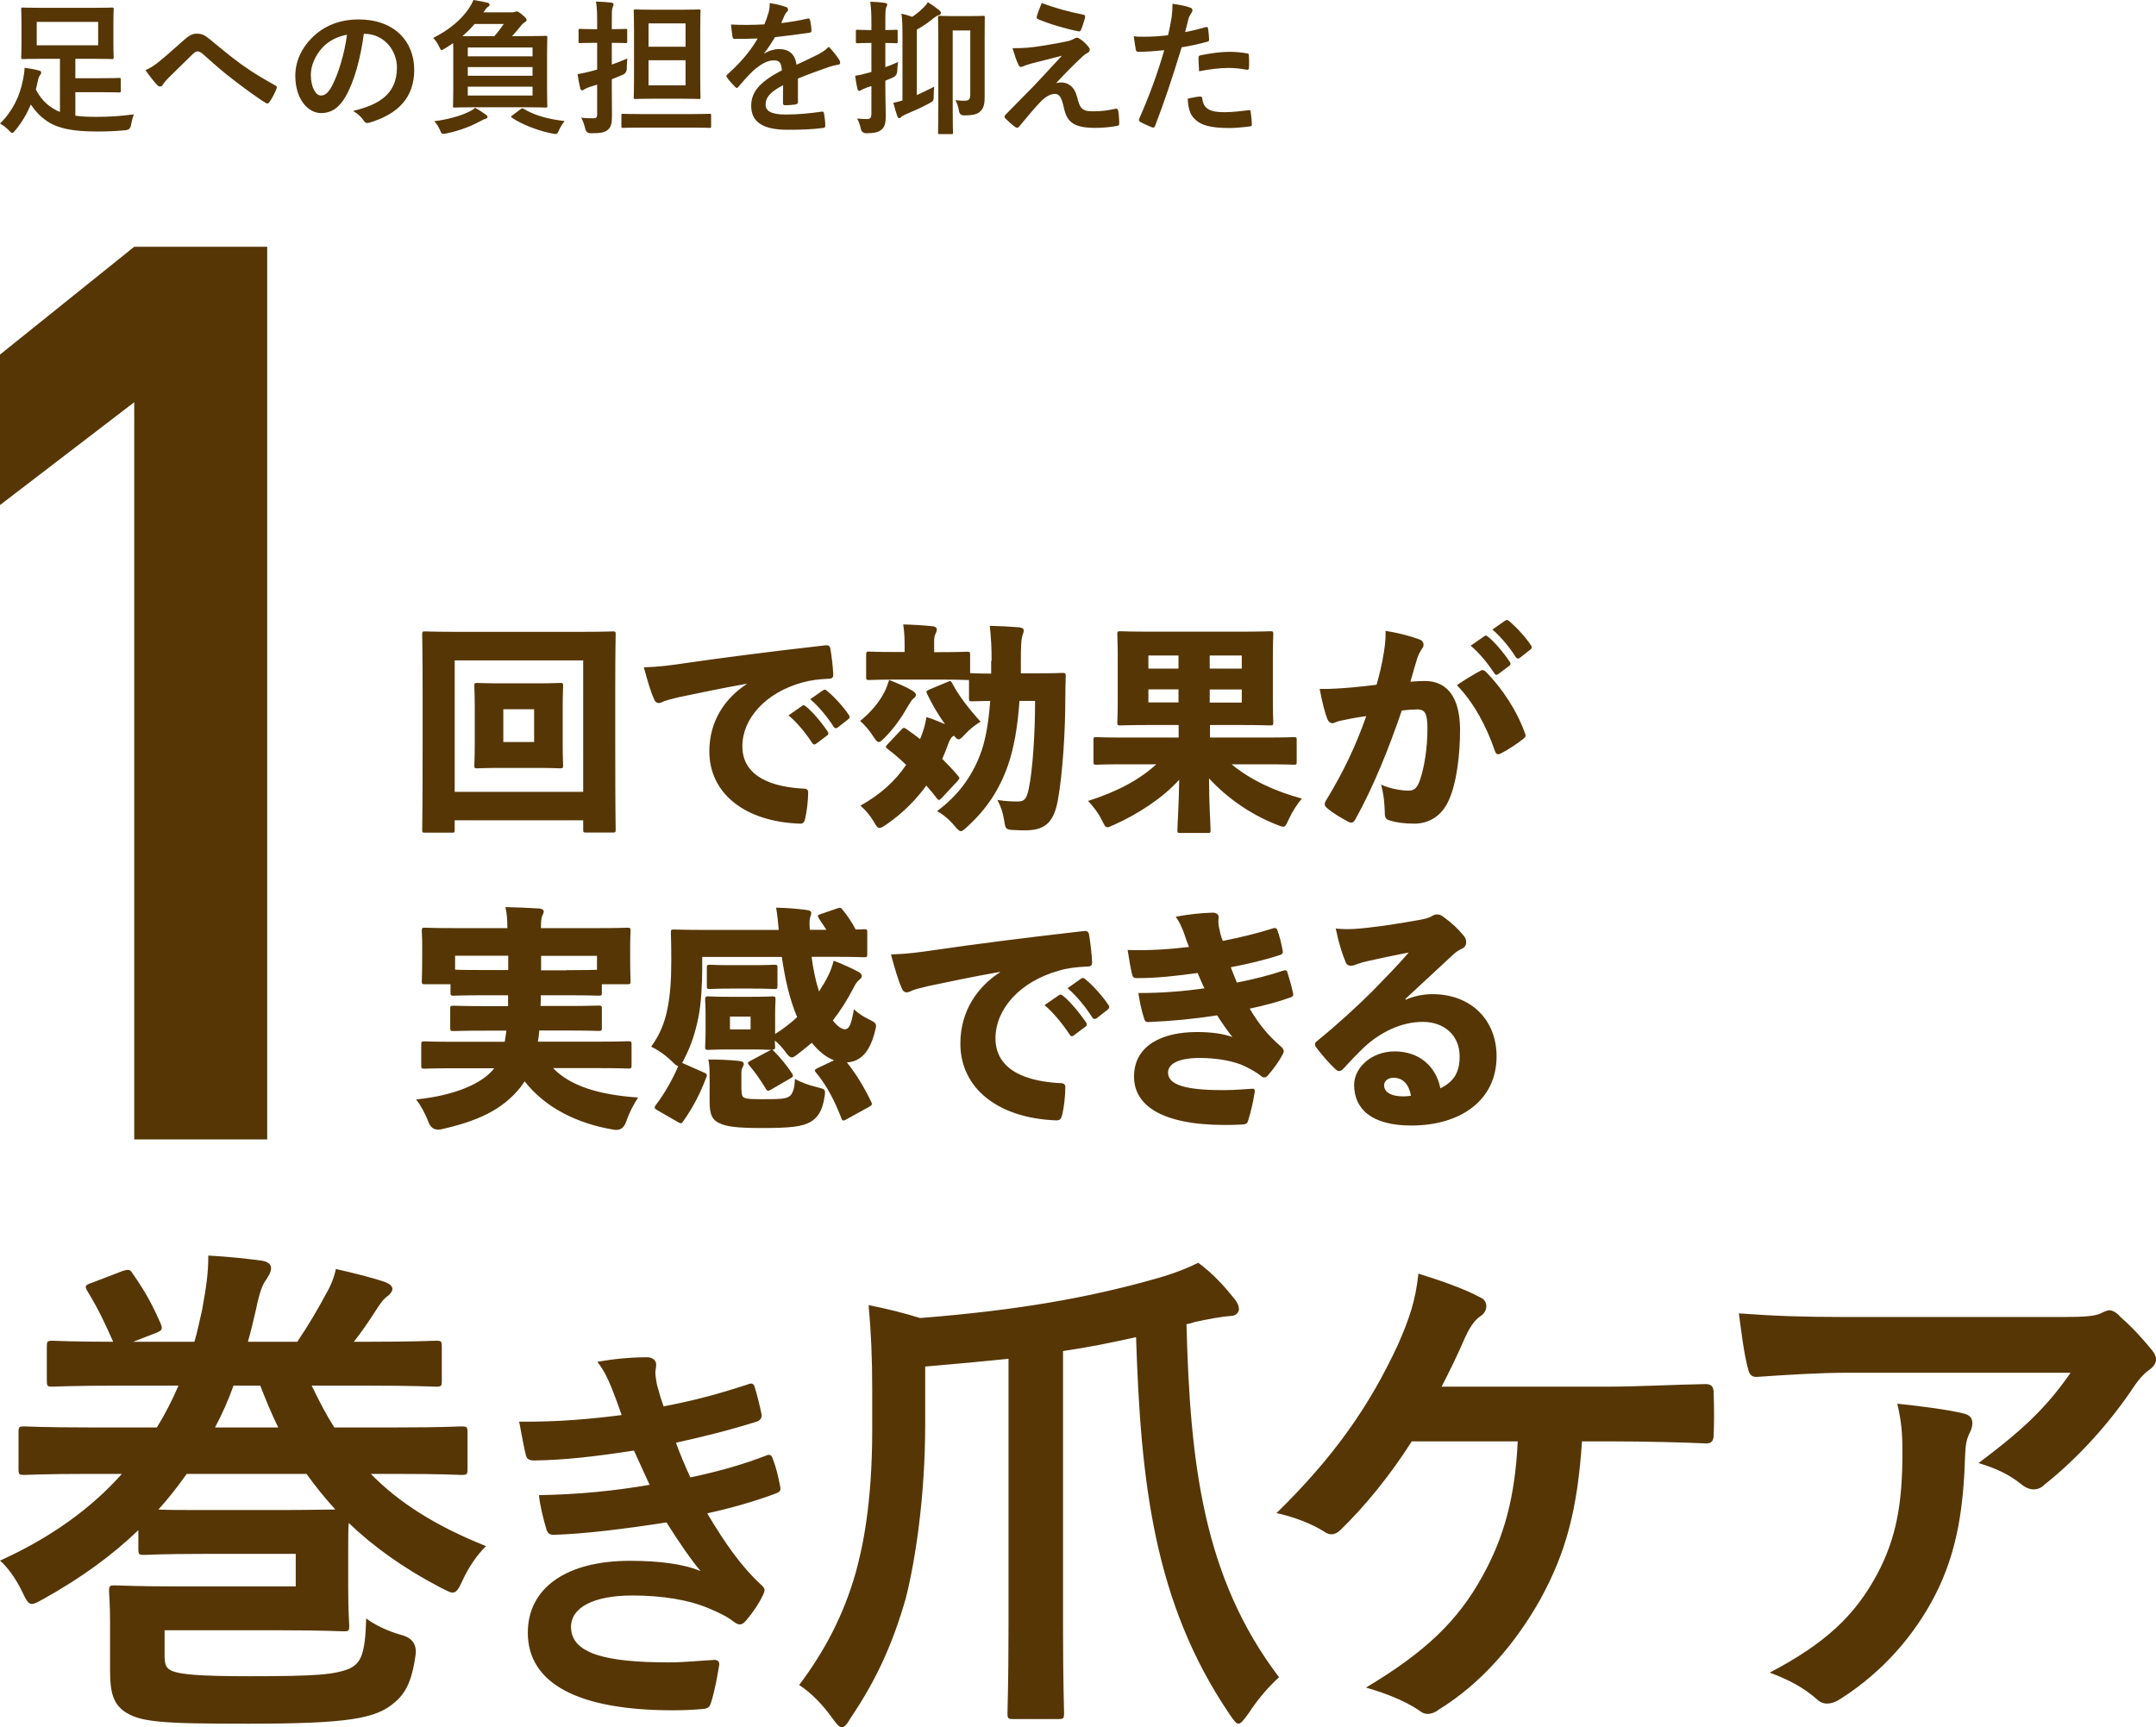 <svg width="297" height="238" viewBox="0 0 297 238" fill="none" xmlns="http://www.w3.org/2000/svg">
<path d="M36.808 157H18.491V55.421L0 69.587V48.857L18.491 34H36.808V157ZM62.634 113.025V114.311C62.634 114.714 62.595 114.733 62.211 114.733H58.582C58.179 114.733 58.16 114.695 58.16 114.311C58.16 114.1 58.218 111.796 58.218 102.18V96.095C58.218 89.972 58.16 87.649 58.16 87.4C58.16 87.035 58.198 86.997 58.582 86.997C58.794 86.997 59.773 87.054 62.538 87.054H80.433C83.198 87.054 84.177 86.997 84.388 86.997C84.792 86.997 84.811 87.035 84.811 87.4C84.811 87.611 84.753 89.972 84.753 94.924V102.18C84.753 111.796 84.811 114.1 84.811 114.292C84.811 114.695 84.772 114.714 84.388 114.714H80.76C80.356 114.714 80.337 114.676 80.337 114.292V113.025H62.634ZM80.337 109.109V90.989H62.634V109.109H80.337ZM73.77 94.156C76.132 94.156 76.939 94.099 77.15 94.099C77.553 94.099 77.572 94.137 77.572 94.521C77.572 94.732 77.514 95.654 77.514 97.439V102.506C77.514 104.31 77.572 105.232 77.572 105.462C77.572 105.827 77.534 105.865 77.15 105.865C76.939 105.865 76.132 105.808 73.77 105.808H69.162C66.8 105.808 65.994 105.865 65.744 105.865C65.379 105.865 65.341 105.827 65.341 105.462C65.341 105.251 65.399 104.33 65.399 102.449V97.535C65.399 95.654 65.341 94.732 65.341 94.521C65.341 94.118 65.379 94.099 65.744 94.099C65.994 94.099 66.781 94.156 69.162 94.156H73.77ZM69.335 97.727V102.237H73.578V97.727H69.335ZM102.86 94.214C99.058 94.886 96.274 95.5 93.547 96.057C92.28 96.364 91.915 96.46 91.493 96.613C91.186 96.767 90.974 96.863 90.725 96.863C90.514 96.863 90.264 96.748 90.11 96.345C89.65 95.366 89.189 93.772 88.689 91.949C90.686 91.891 92.222 91.699 94.661 91.335C99.173 90.682 105.414 89.857 113.708 88.916C114.169 88.859 114.323 89.07 114.38 89.338C114.572 90.413 114.745 91.987 114.784 92.87C114.822 93.389 114.592 93.523 114.131 93.523C112.844 93.581 111.673 93.715 110.502 94.041C105.433 95.462 102.265 99.013 102.265 102.832C102.265 106.326 105.145 108.303 110.406 108.648C110.982 108.648 111.366 108.687 111.328 109.224C111.328 110.299 111.135 111.873 110.924 112.756C110.809 113.255 110.675 113.524 110.156 113.485C102.591 113.217 97.714 109.301 97.714 103.523C97.714 99.262 99.96 96.153 102.841 94.272V94.214H102.86ZM110.483 97.266C110.483 97.266 110.636 97.17 110.694 97.17C110.79 97.17 110.886 97.228 111.001 97.323C111.884 97.995 113.209 99.588 114.016 100.798C114.073 100.894 114.112 100.951 114.112 101.047C114.112 101.162 114.054 101.258 113.92 101.354L112.441 102.468C112.441 102.468 112.249 102.583 112.192 102.583C112.076 102.583 111.98 102.525 111.884 102.372C111.059 101.105 109.791 99.512 108.62 98.571L110.463 97.285L110.483 97.266ZM113.382 95.116C113.382 95.116 113.536 95.02 113.593 95.02C113.708 95.02 113.804 95.078 113.958 95.212C114.937 96.018 116.262 97.477 116.915 98.494C117.011 98.59 117.03 98.706 117.03 98.802C117.03 98.897 116.992 98.993 116.838 99.109L115.398 100.241C115.398 100.241 115.206 100.337 115.149 100.337C115.033 100.337 114.937 100.279 114.841 100.145C114.073 98.917 112.844 97.381 111.616 96.345L113.363 95.116H113.382ZM121.869 95.289C122.08 94.867 122.234 94.463 122.483 93.696C123.597 94.118 124.883 94.675 125.594 95.116C125.959 95.327 126.17 95.519 126.17 95.73C126.17 95.942 126.055 96.095 125.767 96.306C125.575 96.46 125.248 97.016 124.999 97.439C124.192 98.859 123.213 100.26 121.926 101.585C121.504 102.007 121.254 102.237 121.043 102.237C120.832 102.237 120.64 101.988 120.333 101.527C119.757 100.606 119.066 99.838 118.489 99.339C119.987 98.111 121.101 96.786 121.869 95.289ZM130.567 93.945C130.932 93.792 130.989 93.792 131.181 94.156C132.045 95.846 133.581 97.803 135.079 99.435C134.311 99.896 133.581 100.471 132.89 101.22C132.487 101.642 132.276 101.873 132.065 101.873C131.873 101.873 131.7 101.719 131.393 101.354C131.354 101.412 131.297 101.45 131.239 101.47C130.932 101.681 130.721 102.199 130.471 102.909C130.26 103.466 130.048 104.022 129.799 104.56C130.567 105.328 131.297 106.095 131.949 106.863C132.065 107.017 132.161 107.113 132.161 107.209C132.161 107.324 132.065 107.42 131.911 107.612L129.703 109.973C129.549 110.126 129.453 110.222 129.338 110.222C129.242 110.222 129.146 110.126 129.031 109.973C128.608 109.416 128.148 108.84 127.61 108.245C126.112 110.28 124.269 112.123 122.08 113.62C121.619 113.927 121.37 114.081 121.158 114.081C120.89 114.081 120.698 113.812 120.333 113.159C119.776 112.238 119.142 111.528 118.528 111.009C121.254 109.474 123.29 107.669 124.826 105.385C123.962 104.56 123.079 103.792 122.253 103.178C122.099 103.063 122.042 102.986 122.042 102.909C122.042 102.832 122.099 102.717 122.253 102.564L124.135 100.567C124.442 100.222 124.557 100.222 124.864 100.452C125.479 100.875 126.093 101.335 126.746 101.834C127.207 100.759 127.456 99.8 127.629 98.802C128.493 99.07 129.415 99.454 130.183 99.78C129.146 98.36 128.34 96.92 127.725 95.634C127.533 95.231 127.61 95.212 127.994 95.02L130.567 93.945ZM136.596 91.047C136.596 89.147 136.538 88.033 136.346 86.229C137.825 86.267 138.996 86.325 140.455 86.44C140.82 86.498 141.031 86.651 141.031 86.843C141.031 87.112 140.839 87.515 140.782 87.822C140.686 88.244 140.628 88.955 140.628 91.085V92.774H142.817C145.313 92.774 146.158 92.717 146.35 92.717C146.753 92.717 146.811 92.774 146.811 93.177C146.773 94.348 146.753 95.231 146.753 96.287C146.753 100.529 146.408 106.46 145.736 110.203C145.179 113.274 144.008 114.407 141.243 114.407C140.782 114.407 140.321 114.407 139.745 114.368C138.574 114.311 138.516 114.311 138.324 113.025C138.171 111.988 137.863 111.125 137.402 110.222C138.535 110.414 139.553 110.434 140.206 110.434C141.089 110.434 141.396 110.126 141.704 108.744C142.26 106.172 142.587 101.028 142.587 96.575H140.436C140.187 100.203 139.668 103.082 138.862 105.424C137.671 108.802 135.982 111.393 133.293 113.869C132.833 114.292 132.583 114.522 132.372 114.522C132.122 114.522 131.911 114.272 131.546 113.85C130.721 112.871 129.914 112.219 129.088 111.758C131.853 109.723 133.793 107.151 134.983 104.08C135.751 102.141 136.174 99.665 136.404 96.575C134.714 96.613 134.1 96.632 133.908 96.632C133.505 96.632 133.485 96.594 133.485 96.21V93.696H133.236C133.025 93.696 132.122 93.638 129.511 93.638H123.424C120.813 93.638 119.93 93.696 119.738 93.696C119.334 93.696 119.315 93.657 119.315 93.273V90.241C119.315 89.818 119.354 89.78 119.738 89.78C119.93 89.78 120.813 89.838 123.424 89.838H124.615V89.319C124.615 88.187 124.615 87.323 124.423 86.037C125.863 86.075 127.13 86.152 128.474 86.287C128.839 86.325 129.05 86.498 129.05 86.69C129.05 86.997 128.935 87.189 128.839 87.4C128.647 87.803 128.685 88.264 128.685 89.338V89.857H129.492C132.103 89.857 132.986 89.799 133.217 89.799C133.62 89.799 133.639 89.838 133.639 90.26V92.755H133.889C134.081 92.755 134.714 92.813 136.538 92.813V91.085L136.596 91.047ZM169.66 105.309C172.156 107.401 175.651 109.051 179.338 110.03C178.685 110.798 177.993 111.873 177.533 112.89C177.187 113.62 177.072 113.908 176.765 113.908C176.553 113.908 176.265 113.793 175.805 113.601C172.156 112.161 168.95 109.858 166.55 107.247C166.55 110.625 166.761 113.735 166.761 114.349C166.761 114.752 166.722 114.772 166.358 114.772H162.613C162.21 114.772 162.191 114.733 162.191 114.349C162.191 113.735 162.402 110.817 162.441 107.439C160.175 109.954 156.719 112.199 153.474 113.639C153.013 113.85 152.744 113.985 152.552 113.985C152.245 113.985 152.13 113.677 151.784 113.006C151.323 112.046 150.613 111.125 149.883 110.357C153.762 109.128 156.853 107.535 159.292 105.309H154.837C152.168 105.309 151.266 105.366 151.054 105.366C150.651 105.366 150.632 105.328 150.632 104.944V101.988C150.632 101.585 150.67 101.566 151.054 101.566C151.266 101.566 152.168 101.623 154.837 101.623H162.364V99.896H158.562C155.605 99.896 154.568 99.953 154.319 99.953C153.954 99.953 153.915 99.915 153.915 99.55C153.915 99.301 153.973 98.36 153.973 96.441V90.509C153.973 88.571 153.915 87.649 153.915 87.4C153.915 86.997 153.954 86.978 154.319 86.978C154.568 86.978 155.605 87.035 158.562 87.035H170.735C173.692 87.035 174.768 86.978 174.979 86.978C175.382 86.978 175.401 87.016 175.401 87.4C175.401 87.611 175.344 88.571 175.344 90.509V96.441C175.344 98.341 175.401 99.32 175.401 99.55C175.401 99.915 175.363 99.953 174.979 99.953C174.768 99.953 173.692 99.896 170.735 99.896H166.684V101.623H174.46C177.11 101.623 177.993 101.566 178.205 101.566C178.608 101.566 178.627 101.604 178.627 101.988V104.944C178.627 105.347 178.589 105.366 178.205 105.366C177.993 105.366 177.091 105.309 174.46 105.309H169.699H169.66ZM162.345 90.317H158.197V92.122H162.345V90.317ZM158.197 94.982V96.786H162.345V94.982H158.197ZM171.062 92.122V90.317H166.646V92.122H171.062ZM166.646 96.805H171.062V95.001H166.646V96.805ZM190.474 90.797C190.743 89.377 190.897 88.244 190.877 86.92C192.721 87.227 194.257 87.63 195.543 88.11C195.889 88.225 196.1 88.513 196.1 88.82C196.1 89.012 196.042 89.185 195.889 89.377C195.524 89.953 195.37 90.298 195.217 90.759C194.91 91.738 194.698 92.506 194.295 93.926C195.063 93.868 195.793 93.83 196.33 93.83C199.211 93.868 201.092 95.865 201.131 100.471C201.131 103.811 200.708 107.842 199.537 110.357C198.519 112.564 196.714 113.485 194.833 113.485C193.45 113.485 192.26 113.332 191.261 112.986C190.916 112.871 190.743 112.583 190.762 111.95C190.724 110.817 190.647 109.493 190.244 108.111C191.722 108.764 193.22 108.936 194.026 108.936C194.737 108.936 195.217 108.668 195.62 107.439C196.196 105.75 196.638 103.14 196.638 100.395C196.638 98.245 196.273 97.784 195.294 97.746C194.718 97.746 193.949 97.803 193.105 97.899C191.261 103.274 189.226 108.341 186.711 112.89C186.519 113.198 186.365 113.351 186.154 113.351C186.039 113.351 185.904 113.294 185.751 113.236C184.791 112.718 183.562 112.007 182.832 111.355C182.582 111.163 182.486 110.99 182.486 110.798C182.486 110.645 182.544 110.491 182.64 110.338C185.098 106.307 186.768 102.775 188.208 98.667C187.402 98.782 186.403 98.936 185.539 99.128C184.81 99.281 184.349 99.339 183.965 99.531C183.811 99.588 183.696 99.646 183.562 99.646C183.255 99.646 182.986 99.435 182.832 99.032C182.525 98.264 182.102 96.632 181.795 94.924C183.293 94.963 184.925 94.828 186.307 94.713C187.498 94.617 188.65 94.463 189.629 94.348C190.052 92.87 190.301 91.738 190.493 90.778L190.474 90.797ZM204.03 92.371C204.222 92.275 204.452 92.333 204.683 92.563C206.929 94.828 208.984 97.938 210.098 101.105C210.194 101.354 210.194 101.508 209.944 101.719C209.137 102.391 207.755 103.312 206.757 103.811C206.603 103.869 206.488 103.926 206.353 103.926C206.161 103.926 206.046 103.773 205.95 103.523C204.76 100.03 202.993 96.767 200.689 94.406C201.803 93.638 203.108 92.87 204.03 92.371ZM204.452 87.668C204.452 87.668 204.606 87.573 204.664 87.573C204.76 87.573 204.856 87.63 204.971 87.726C205.854 88.398 207.179 89.991 207.985 91.2C208.043 91.296 208.081 91.354 208.081 91.45C208.081 91.565 208.024 91.661 207.889 91.757L206.411 92.87C206.411 92.87 206.219 92.986 206.161 92.986C206.046 92.986 205.95 92.928 205.854 92.774C205.028 91.507 203.761 89.914 202.59 88.974L204.433 87.688L204.452 87.668ZM207.352 85.519C207.352 85.519 207.505 85.423 207.563 85.423C207.678 85.423 207.774 85.48 207.928 85.615C208.907 86.421 210.232 87.88 210.885 88.897C210.981 88.993 211 89.108 211 89.204C211 89.3 210.962 89.396 210.808 89.511L209.368 90.644C209.368 90.644 209.176 90.74 209.118 90.74C209.003 90.74 208.907 90.682 208.811 90.548C208.043 89.319 206.814 87.784 205.585 86.747L207.333 85.519H207.352ZM74.5 137.114C74.5 137.613 74.5 138.132 74.462 138.611H78.014C81.105 138.611 82.219 138.554 82.449 138.554C82.872 138.554 82.91 138.592 82.91 139.015V141.587C82.91 142.009 82.872 142.047 82.449 142.047C82.219 142.047 81.105 141.99 78.014 141.99H74.289C74.25 142.508 74.193 143.007 74.097 143.525H82.488C85.368 143.525 86.347 143.468 86.539 143.468C86.961 143.468 87 143.506 87 143.928V146.769C87 147.191 86.961 147.23 86.539 147.23C86.347 147.23 85.368 147.172 82.488 147.172H76.19C78.571 149.648 82.545 150.858 87.902 151.222C87.288 152.144 86.654 153.372 86.27 154.524C85.963 155.432 85.387 155.81 84.542 155.656C79.492 154.812 75.114 152.624 72.273 148.996C72.081 149.265 71.908 149.514 71.716 149.783C69.201 152.95 65.744 154.485 60.79 155.599C59.92 155.791 59.325 155.445 59.005 154.562C58.582 153.43 57.891 152.182 57.315 151.491C62.73 150.934 66.493 149.265 68.087 147.191H62.538C59.658 147.191 58.678 147.249 58.486 147.249C58.064 147.249 58.026 147.211 58.026 146.788V143.948C58.026 143.525 58.064 143.487 58.486 143.487C58.678 143.487 59.658 143.544 62.538 143.544H69.527C69.623 143.026 69.68 142.527 69.757 142.009H66.916C63.786 142.009 62.672 142.066 62.48 142.066C62.058 142.066 62.019 142.028 62.019 141.606V139.034C62.019 138.611 62.058 138.573 62.48 138.573C62.672 138.573 63.786 138.631 66.916 138.631H69.988V137.133H66.896C63.824 137.133 62.711 137.191 62.519 137.191C62.096 137.191 62.058 137.153 62.058 136.73V135.617H58.563C58.141 135.617 58.102 135.579 58.102 135.156C58.102 134.926 58.16 134.369 58.16 131.509V130.338C58.16 129.129 58.102 128.515 58.102 128.285C58.102 127.862 58.141 127.824 58.563 127.824C58.794 127.824 59.83 127.882 62.711 127.882H69.892C69.892 126.749 69.834 125.885 69.623 124.983C71.197 125.022 72.753 125.079 74.289 125.175C74.673 125.213 74.903 125.367 74.903 125.597C74.903 125.828 74.769 125.981 74.673 126.25C74.577 126.519 74.519 126.845 74.519 127.882H82.257C85.156 127.882 86.174 127.824 86.405 127.824C86.827 127.824 86.865 127.862 86.865 128.285C86.865 128.477 86.808 129.129 86.808 130.051V131.509C86.808 134.35 86.865 134.926 86.865 135.156C86.865 135.579 86.827 135.617 86.405 135.617H82.91V136.73C82.91 137.153 82.872 137.191 82.449 137.191C82.257 137.191 81.144 137.133 78.071 137.133H74.519L74.5 137.114ZM70.007 131.682H62.691V133.602C63.152 133.64 64.362 133.659 66.877 133.659H70.007V131.663V131.682ZM78.052 133.678C80.567 133.678 81.777 133.64 82.238 133.621V131.701H74.538V133.698H78.071L78.052 133.678ZM111.808 131.855C112 133.448 112.326 135.06 112.825 136.615C113.305 135.867 113.747 135.137 114.092 134.427C114.323 133.966 114.649 133.179 114.841 132.373C116.089 132.834 117.28 133.39 118.259 133.909C118.585 134.062 118.72 134.331 118.72 134.465C118.72 134.696 118.585 134.83 118.355 135.022C118.125 135.214 117.933 135.406 117.568 136.135C116.742 137.728 115.801 139.226 114.726 140.608C115.379 141.452 115.993 141.817 116.358 141.817C117.011 141.817 117.28 141.107 117.625 139.072C118.24 139.629 118.97 140.089 119.546 140.377C120.39 140.8 120.678 140.934 120.678 141.356C120.678 141.587 120.582 141.855 120.486 142.278C119.68 145.368 118.24 146.289 116.665 146.385C117.971 148.017 119.104 149.917 119.987 151.76C120.179 152.144 120.179 152.24 119.718 152.508L116.589 154.236C116.397 154.37 116.262 154.39 116.166 154.39C116.032 154.39 115.974 154.294 115.897 154.063C115.014 151.741 113.881 149.552 112.441 147.825C112.307 147.652 112.249 147.556 112.249 147.499C112.249 147.364 112.384 147.307 112.614 147.172L114.899 146.097C113.651 145.618 112.652 144.696 111.827 143.679C111.232 144.178 110.655 144.658 110.022 145.138C109.561 145.502 109.311 145.694 109.081 145.694C108.793 145.694 108.524 145.406 108.102 144.811C107.679 144.255 107.257 143.794 106.738 143.372C106.738 143.794 106.777 144.063 106.777 144.159C106.777 144.543 106.738 144.619 106.393 144.619C106.45 144.658 106.527 144.754 106.662 144.888C107.583 145.829 108.332 146.75 109.081 147.863C109.311 148.228 109.311 148.324 108.927 148.554L106.22 150.128C105.836 150.359 105.663 150.359 105.471 149.975C104.78 148.842 104.031 147.748 103.225 146.808C103.09 146.635 103.033 146.539 103.033 146.481C103.033 146.347 103.167 146.289 103.397 146.155L105.913 144.811C106.066 144.715 106.201 144.677 106.278 144.658C105.951 144.658 105.298 144.6 103.57 144.6H100.402C98.482 144.6 97.848 144.658 97.599 144.658C97.176 144.658 97.138 144.619 97.138 144.197C97.138 143.967 97.196 143.372 97.196 142.086V139.859C97.196 138.554 97.138 137.959 97.138 137.748C97.138 137.325 97.176 137.287 97.599 137.287C97.868 137.287 98.482 137.345 100.402 137.345H103.57C105.49 137.345 106.124 137.287 106.374 137.287C106.796 137.287 106.834 137.325 106.834 137.748C106.834 137.94 106.777 138.554 106.777 139.859V142.47C107.891 141.779 108.87 141.011 109.811 140.147C108.697 137.498 108.121 134.696 107.699 131.855H96.735V133.429C96.735 135.579 96.581 138.323 96.216 140.147C95.794 142.239 95.199 144.101 94.2 146.021C94.104 146.174 94.047 146.347 93.97 146.443L94.162 146.539L96.907 147.748C97.368 147.94 97.464 148.036 97.292 148.458C96.447 150.704 95.429 152.643 94.123 154.485C93.893 154.812 93.797 154.85 93.413 154.62L90.514 152.95C90.283 152.816 90.187 152.72 90.187 152.585C90.187 152.528 90.226 152.393 90.341 152.259C91.512 150.723 92.664 148.727 93.432 146.884C93.202 146.884 92.971 146.654 92.549 146.232C91.57 145.291 90.629 144.658 89.707 144.216C90.917 142.527 91.57 140.915 91.954 138.938C92.338 137.037 92.472 135.022 92.472 132.22C92.472 129.935 92.415 128.726 92.415 128.534C92.415 128.112 92.453 128.073 92.875 128.073C93.106 128.073 94.181 128.131 97.215 128.131H107.276C107.18 127.095 107.084 126.02 106.911 125.06C108.447 125.098 109.887 125.213 111.155 125.386C111.539 125.425 111.75 125.578 111.75 125.77C111.75 126.058 111.654 126.231 111.596 126.423C111.5 126.749 111.5 127.267 111.558 128.112H113.843C113.478 127.555 113.132 127.037 112.825 126.576C112.595 126.212 112.595 126.077 113.017 125.962L115.302 125.175C115.763 125.022 115.821 125.041 116.089 125.367C116.685 126.116 117.357 127.056 117.875 128.073C118.566 128.073 118.893 128.035 119.008 128.035C119.43 128.035 119.469 128.073 119.469 128.496V131.433C119.469 131.855 119.43 131.893 119.008 131.893C118.778 131.893 117.741 131.836 114.726 131.836H111.827L111.808 131.855ZM103.839 132.987C105.606 132.987 106.412 132.93 106.642 132.93C107.065 132.93 107.103 132.968 107.103 133.39V135.809C107.103 136.231 107.065 136.27 106.642 136.27C106.412 136.27 105.606 136.212 103.839 136.212H100.633C98.866 136.212 98.021 136.27 97.791 136.27C97.407 136.27 97.368 136.231 97.368 135.809V133.39C97.368 132.968 97.407 132.93 97.791 132.93C98.021 132.93 98.866 132.987 100.633 132.987H103.839ZM102.149 150.186C102.149 150.704 102.207 151.069 102.476 151.222C102.86 151.453 103.743 151.453 105.241 151.453C107.526 151.453 108.236 151.414 108.793 151.03C109.215 150.704 109.484 149.821 109.503 148.65C110.348 149.149 111.462 149.533 112.633 149.821C113.708 150.09 113.747 150.109 113.574 151.165C113.286 153.084 112.633 154.006 111.654 154.581C110.54 155.234 108.889 155.426 104.934 155.426C101.535 155.426 99.999 155.234 99.02 154.716C98.098 154.255 97.752 153.583 97.752 151.741V148.42C97.752 147.537 97.752 146.788 97.58 145.982C98.943 145.982 100.46 146.04 101.765 146.174C102.284 146.232 102.457 146.404 102.457 146.558C102.457 146.788 102.399 146.884 102.284 147.076C102.13 147.364 102.13 147.595 102.13 147.998V150.186H102.149ZM103.397 141.836V140.07H100.556V141.836H103.397ZM137.767 133.909C133.716 134.619 130.778 135.272 127.879 135.867C126.535 136.193 126.151 136.289 125.69 136.462C125.363 136.634 125.133 136.73 124.883 136.73C124.653 136.73 124.384 136.596 124.231 136.174C123.751 135.137 123.251 133.429 122.733 131.509C124.845 131.452 126.477 131.241 129.069 130.857C133.87 130.166 140.494 129.283 149.307 128.285C149.787 128.227 149.96 128.438 150.018 128.745C150.21 129.878 150.402 131.548 150.44 132.488C150.478 133.045 150.248 133.179 149.749 133.179C148.385 133.237 147.137 133.371 145.889 133.736C140.513 135.233 137.134 139.015 137.134 143.065C137.134 146.788 140.206 148.881 145.774 149.226C146.389 149.226 146.792 149.265 146.753 149.84C146.753 150.973 146.561 152.643 146.331 153.583C146.197 154.102 146.062 154.39 145.505 154.37C137.479 154.082 132.295 149.936 132.295 143.794C132.295 139.264 134.676 135.963 137.748 133.966V133.909H137.767ZM145.851 137.133C145.947 137.076 146.005 137.037 146.081 137.037C146.177 137.037 146.273 137.095 146.408 137.191C147.349 137.901 148.75 139.61 149.614 140.876C149.672 140.972 149.71 141.049 149.71 141.145C149.71 141.279 149.653 141.375 149.518 141.471L147.944 142.642C147.848 142.738 147.752 142.777 147.675 142.777C147.541 142.777 147.445 142.719 147.349 142.546C146.465 141.203 145.121 139.514 143.892 138.496L145.851 137.133ZM148.923 134.849C149.019 134.792 149.077 134.753 149.154 134.753C149.288 134.753 149.384 134.811 149.538 134.945C150.574 135.79 151.976 137.364 152.667 138.439C152.763 138.535 152.802 138.669 152.802 138.765C152.802 138.861 152.763 138.957 152.61 139.091L151.074 140.301C150.978 140.358 150.882 140.397 150.805 140.397C150.67 140.397 150.574 140.339 150.478 140.205C149.653 138.899 148.366 137.268 147.061 136.154L148.923 134.849ZM163.036 128.4C162.748 127.651 162.479 127.037 161.961 126.308C163.746 125.981 165.513 125.789 167.049 125.751C167.548 125.751 167.875 125.981 167.875 126.365C167.875 126.595 167.817 126.883 167.836 127.152C167.875 127.44 167.894 127.747 167.99 128.073C168.143 128.86 168.278 129.244 168.451 129.647C170.889 129.148 172.982 128.669 175.344 127.92C175.632 127.824 175.824 127.862 175.939 128.073C176.265 128.995 176.534 130.07 176.688 130.953C176.784 131.317 176.63 131.509 176.265 131.605C174.153 132.296 171.753 132.853 169.545 133.275C169.814 133.985 170.14 134.772 170.39 135.387C172.713 134.926 174.921 134.369 176.726 133.755C177.091 133.621 177.245 133.698 177.321 133.909C177.648 134.926 177.878 135.732 178.109 136.75C178.205 137.133 178.147 137.306 177.744 137.441C176.112 138.036 174.153 138.554 172.156 138.976C173.328 140.972 174.595 142.604 176.457 144.197C176.726 144.466 176.841 144.619 176.841 144.85C176.841 144.984 176.784 145.138 176.669 145.33C176.15 146.309 175.421 147.287 174.748 148.074C174.518 148.343 174.364 148.458 174.153 148.458C174 148.458 173.827 148.362 173.635 148.19C173.02 147.71 172.329 147.345 171.542 146.942C170.044 146.193 167.587 145.771 165.282 145.771C162.479 145.771 160.905 146.52 160.905 147.787C160.905 149.38 163.017 150.205 168.451 150.205C170.236 150.205 171.715 150.051 172.464 150.013C172.79 149.975 172.886 150.147 172.848 150.474C172.617 151.875 172.291 153.315 171.926 154.428C171.83 154.793 171.638 154.927 171.043 154.946C170.351 154.985 169.679 155.004 168.758 155.004C159.944 155.004 156.219 152.259 156.219 148.343C156.219 144.005 160.175 142.201 164.841 142.201C166.953 142.201 168.489 142.431 169.775 142.892C169.161 142.143 168.297 140.896 167.663 139.897C164.495 140.397 161.269 140.704 158.255 140.819C157.832 140.857 157.698 140.684 157.602 140.32C157.237 139.187 157.007 138.074 156.815 136.826C160.117 136.826 162.978 136.596 165.916 136.174C165.647 135.655 165.263 134.715 164.975 134.062C162.21 134.446 159.464 134.772 156.661 134.772C156.2 134.772 156.047 134.676 155.951 134.254C155.778 133.544 155.528 132.2 155.336 130.895C158.332 130.991 161.173 130.799 163.785 130.473C163.516 129.82 163.324 129.206 163.036 128.381V128.4ZM193.585 137.767C194.756 137.249 196.062 136.98 197.31 136.98C202.628 136.98 206.161 140.512 206.161 145.56C206.161 151.587 201.227 155.081 194.41 155.081C188.861 155.081 186.538 152.739 186.538 149.476C186.538 147.153 188.88 144.869 192.125 144.869C195.37 144.869 197.77 146.769 198.423 149.956C200.19 149.073 201.073 147.863 201.073 145.56C201.073 142.719 199.019 140.8 195.985 140.8C192.951 140.8 190.109 142.297 187.997 144.216C187.21 144.965 185.847 146.366 185.155 147.153C184.887 147.441 184.695 147.575 184.464 147.575C184.272 147.575 184.08 147.441 183.85 147.211C183.043 146.462 181.891 145.099 181.277 144.274C181.181 144.14 181.142 144.005 181.142 143.909C181.142 143.736 181.238 143.583 181.469 143.41C184.119 141.26 186.922 138.707 189.111 136.519C190.973 134.6 192.567 132.987 194.065 131.241C192.145 131.605 190.186 132.028 188.458 132.412C187.863 132.546 187.479 132.642 186.96 132.834C186.634 132.968 186.403 133.064 186.115 133.064C185.731 133.064 185.463 132.93 185.309 132.412C184.925 131.471 184.483 130.223 184.003 127.939C184.944 128.035 185.693 128.035 186.519 127.997C188.957 127.843 192.26 127.344 195.562 126.749C196.35 126.595 196.868 126.461 197.137 126.288C197.367 126.135 197.694 126 197.847 126C198.327 125.962 198.635 126.154 198.961 126.423C199.998 127.171 200.823 127.958 201.611 128.899C201.803 129.129 201.976 129.417 201.976 129.82C201.976 130.223 201.784 130.53 201.419 130.703C200.862 130.972 200.535 131.183 200.017 131.682C198.059 133.506 195.908 135.502 193.585 137.652L193.642 137.709L193.585 137.767ZM191.972 148.497C191.185 148.497 190.666 148.977 190.666 149.533C190.666 150.32 191.357 151.03 193.239 151.069C193.661 151.069 194.084 151.03 194.372 150.973C194.084 149.399 193.258 148.497 191.953 148.497H191.972Z" fill="#563605"/>
<path d="M10.38 15.94C11.2 16.06 12.14 16.1 13.3 16.1C14.96 16.1 16.4 16.02 18.44 15.76C18.26 16.22 18.14 16.74 18.04 17.26C17.973 17.687 17.727 17.913 17.3 17.94C15.8 18.08 14.72 18.12 13.42 18.12C10.02 18.12 8 17.7 6.52 16.72C5.54 16.06 4.88 15.32 4.24 14.4C3.72 15.66 3.02 16.86 2.12 17.94C1.92 18.18 1.8 18.32 1.68 18.32C1.56 18.32 1.46 18.22 1.24 17.98C0.84 17.56 0.42 17.26 0 17.02C1.74 15.32 2.72 13.26 3.16 11.02C3.3 10.34 3.38 9.82 3.38 9.34C4.02 9.42 4.72 9.54 5.3 9.7C5.56 9.76 5.68 9.84 5.68 9.98C5.68 10.1 5.64 10.2 5.54 10.32C5.42 10.46 5.3 10.72 5.2 11.2C5.12 11.58 5.04 11.96 4.94 12.34C5.56 13.5 6.28 14.32 7.34 14.96C7.62 15.14 7.92 15.3 8.26 15.42V8.1H5.9C3.96 8.1 3.28 8.14 3.14 8.14C2.94 8.14 2.92 8.12 2.92 7.9C2.92 7.78 2.96 7.26 2.96 6.06V3.12C2.96 1.92 2.92 1.4 2.92 1.28C2.92 1.06 2.94 1.04 3.14 1.04C3.28 1.04 3.96 1.08 5.9 1.08H12.66C14.6 1.08 15.3 1.04 15.42 1.04C15.64 1.04 15.66 1.06 15.66 1.28C15.66 1.4 15.62 1.92 15.62 3.12V6.06C15.62 7.26 15.66 7.78 15.66 7.9C15.66 8.12 15.64 8.14 15.42 8.14C15.3 8.14 14.6 8.1 12.66 8.1H10.38V10.78H13.42C15.64 10.78 16.3 10.74 16.42 10.74C16.62 10.74 16.64 10.76 16.64 10.96V12.52C16.64 12.72 16.62 12.74 16.42 12.74C16.3 12.74 15.64 12.7 13.42 12.7H10.38V15.94ZM13.52 3.02H5.06V6.24H13.52V3.02ZM21.8 8.58C22.46 8.06 23.9 6.82 25.38 5.48C26.04 4.88 26.54 4.64 27.12 4.64C27.8 4.64 28.18 4.82 28.86 5.38C30.36 6.58 31.22 7.38 33.18 8.82C34.96 10.1 36.34 10.88 37.9 11.76C38.1 11.84 38.2 12 38.1 12.18C37.88 12.78 37.5 13.54 37.12 14.06C37.02 14.2 36.94 14.26 36.86 14.26C36.78 14.26 36.7 14.24 36.58 14.16C35.62 13.6 33.44 12 32.26 11.08C30.82 10 29.38 8.72 28.06 7.54C27.68 7.18 27.42 7.08 27.18 7.08C26.96 7.08 26.76 7.26 26.5 7.5C25.52 8.48 24.08 9.86 23.14 10.8C22.74 11.22 22.58 11.42 22.42 11.68C22.32 11.84 22.2 11.92 22.06 11.92C21.92 11.92 21.8 11.86 21.68 11.74C21.26 11.32 20.52 10.36 20.04 9.66C20.64 9.42 21.14 9.1 21.8 8.58ZM50.12 4.66C49.66 8.06 48.82 11.18 47.62 13.28C46.76 14.78 45.72 15.58 44.22 15.58C42.46 15.58 40.68 13.7 40.68 10.44C40.68 8.52 41.5 6.68 42.94 5.24C44.62 3.56 46.74 2.68 49.44 2.68C54.24 2.68 57.06 5.64 57.06 9.62C57.06 13.34 54.96 15.68 50.9 16.9C50.48 17.02 50.3 16.94 50.04 16.54C49.82 16.2 49.4 15.74 48.64 15.28C52.02 14.48 54.68 13.08 54.68 9.3C54.68 6.92 52.88 4.66 50.2 4.66H50.12ZM44.38 6.6C43.42 7.68 42.82 9.02 42.82 10.3C42.82 12.14 43.56 13.16 44.18 13.16C44.7 13.16 45.14 12.9 45.68 11.94C46.56 10.32 47.46 7.44 47.8 4.78C46.4 5.06 45.28 5.62 44.38 6.6ZM62.44 7.44C62.44 6.78 62.44 6.3 62.42 5.94C62.06 6.2 61.68 6.44 61.28 6.68C61.06 6.82 60.92 6.9 60.84 6.9C60.7 6.9 60.64 6.74 60.48 6.4C60.28 5.96 59.94 5.48 59.68 5.22C61.86 4.14 63.46 2.76 64.5 1.3C64.86 0.78 65.06 0.38 65.22 0C65.98 0.12 66.48 0.22 67.12 0.36C67.38 0.42 67.44 0.54 67.44 0.66C67.44 0.82 67.34 0.88 67.24 0.94C67.08 1.04 66.98 1.14 66.82 1.38L66.6 1.7H70.44C70.7 1.7 70.78 1.7 70.9 1.64C71 1.6 71.1 1.58 71.2 1.58C71.34 1.58 71.5 1.66 72 2.08C72.46 2.46 72.54 2.6 72.54 2.76C72.54 2.9 72.44 2.98 72.3 3.06C72.1 3.16 71.92 3.34 71.64 3.7C71.28 4.14 70.94 4.56 70.54 4.98H72.4C74.36 4.98 75.04 4.94 75.18 4.94C75.38 4.94 75.4 4.96 75.4 5.16C75.4 5.28 75.36 5.96 75.36 7.44V12.34C75.36 13.82 75.4 14.48 75.4 14.6C75.4 14.8 75.38 14.82 75.18 14.82C75.04 14.82 74.36 14.78 72.4 14.78H65.4C63.46 14.78 62.76 14.82 62.62 14.82C62.42 14.82 62.4 14.8 62.4 14.6C62.4 14.46 62.44 13.82 62.44 12.34V7.44ZM66.9 15.78C67.1 15.92 67.16 16.02 67.16 16.12C67.16 16.24 67.06 16.32 66.86 16.38C66.62 16.44 66.42 16.58 66.08 16.74C64.98 17.34 63.36 18 61.52 18.38C61.3 18.42 61.1 18.44 61.02 18.44C60.86 18.44 60.78 18.34 60.66 18.04C60.44 17.52 60.16 17.04 59.82 16.7C61.6 16.48 63.46 15.98 64.64 15.38C64.94 15.24 65.18 15.1 65.44 14.86C65.92 15.08 66.46 15.48 66.9 15.78ZM68.1 4.98C68.58 4.44 69 3.88 69.4 3.3H65.38C64.86 3.92 64.3 4.46 63.7 4.98H68.1ZM64.44 6.54V7.76H73.36V6.54H64.44ZM73.36 10.44V9.24H64.44V10.44H73.36ZM73.36 11.94H64.44V13.16H73.36V11.94ZM71.72 15.04C71.92 14.9 71.98 14.9 72.14 15C73.68 15.92 75.54 16.42 77.78 16.68C77.5 17.02 77.2 17.48 76.92 18.12C76.78 18.38 76.74 18.46 76.54 18.46C76.44 18.46 76.3 18.44 76.08 18.4C74.1 18 71.98 17.2 70.52 16.22C70.34 16.12 70.36 16.06 70.6 15.88L71.72 15.04ZM84.28 11.98C84.28 13.38 84.3 15.04 84.3 16.02C84.3 17 84.18 17.56 83.66 17.94C83.22 18.26 82.72 18.36 81.38 18.36C80.967 18.36 80.713 18.153 80.62 17.74C80.48 17.1 80.26 16.58 80.06 16.22C80.6 16.28 81.18 16.3 81.74 16.3C82.14 16.3 82.26 16.2 82.26 15.7V11.66L81.18 12C80.82 12.12 80.64 12.22 80.52 12.3C80.42 12.38 80.3 12.44 80.2 12.44C80.08 12.44 79.98 12.38 79.94 12.2C79.8 11.66 79.66 10.92 79.56 10.22C80.2 10.12 80.7 10 81.4 9.82C81.66 9.76 81.94 9.68 82.26 9.58V5.9H81.9C80.48 5.9 80.04 5.94 79.92 5.94C79.72 5.94 79.7 5.92 79.7 5.72V4.2C79.7 4 79.72 3.98 79.92 3.98C80.04 3.98 80.48 4.02 81.9 4.02H82.26V3.06C82.26 1.78 82.24 1.14 82.1 0.22C82.86 0.24 83.54 0.28 84.2 0.36C84.4 0.38 84.52 0.48 84.52 0.58C84.52 0.74 84.46 0.86 84.4 1C84.28 1.24 84.28 1.66 84.28 3.02V4.02C85.62 4.02 86.06 3.98 86.18 3.98C86.38 3.98 86.4 4 86.4 4.2V5.72C86.4 5.92 86.38 5.94 86.18 5.94C86.06 5.94 85.62 5.9 84.28 5.9V8.9C85 8.64 85.74 8.36 86.42 8.06C86.38 8.42 86.34 8.94 86.34 9.44C86.34 9.853 86.153 10.14 85.78 10.3C85.3 10.5 84.8 10.72 84.28 10.92V11.98ZM88.54 17.58C86.6 17.58 85.92 17.62 85.8 17.62C85.62 17.62 85.6 17.6 85.6 17.4V15.9C85.6 15.7 85.62 15.68 85.8 15.68C85.92 15.68 86.6 15.72 88.54 15.72H95.02C96.96 15.72 97.64 15.68 97.74 15.68C97.94 15.68 97.96 15.7 97.96 15.9V17.4C97.96 17.6 97.94 17.62 97.74 17.62C97.64 17.62 96.96 17.58 95.02 17.58H88.54ZM93.82 1.34C95.56 1.34 96.14 1.3 96.28 1.3C96.48 1.3 96.5 1.32 96.5 1.52C96.5 1.64 96.46 2.44 96.46 4.18V10.74C96.46 12.46 96.5 13.28 96.5 13.4C96.5 13.62 96.48 13.64 96.28 13.64C96.14 13.64 95.56 13.6 93.82 13.6H89.96C88.24 13.6 87.66 13.64 87.52 13.64C87.32 13.64 87.3 13.62 87.3 13.4C87.3 13.28 87.34 12.46 87.34 10.74V4.18C87.34 2.44 87.3 1.64 87.3 1.52C87.3 1.32 87.32 1.3 87.52 1.3C87.66 1.3 88.24 1.34 89.96 1.34H93.82ZM89.34 3.22V6.44H94.44V3.22H89.34ZM94.44 8.3H89.34V11.76H94.44V8.3ZM109.92 14.04C109.92 14.26 109.8 14.36 109.54 14.4C109.28 14.44 108.68 14.5 108.12 14.5C107.94 14.5 107.86 14.38 107.86 14.18C107.86 13.46 107.86 12.46 107.88 11.74C106.1 12.66 105.46 13.44 105.46 14.4C105.46 15.24 106.14 15.78 108.24 15.78C110.08 15.78 111.68 15.6 113.22 15.38C113.4 15.36 113.48 15.42 113.5 15.6C113.6 16.06 113.68 16.76 113.68 17.24C113.7 17.48 113.62 17.62 113.46 17.62C111.74 17.84 110.44 17.88 108.5 17.88C105.22 17.88 103.48 16.9 103.48 14.58C103.48 12.66 104.68 11.26 107.7 9.7C107.64 8.68 107.4 8.28 106.5 8.32C105.56 8.36 104.66 8.96 103.74 9.76C102.88 10.6 102.38 11.18 101.74 11.94C101.64 12.06 101.58 12.12 101.5 12.12C101.44 12.12 101.36 12.06 101.28 11.98C101 11.7 100.4 11.08 100.14 10.66C100.08 10.58 100.06 10.52 100.06 10.48C100.06 10.4 100.1 10.34 100.2 10.26C101.74 8.88 103.22 7.3 104.38 5.3C103.44 5.34 102.36 5.36 101.18 5.36C101 5.36 100.94 5.26 100.9 5.04C100.84 4.72 100.76 3.98 100.7 3.38C102.22 3.46 103.78 3.44 105.3 3.36C105.52 2.82 105.7 2.34 105.9 1.64C105.98 1.3 106.04 0.96 106.04 0.42C106.92 0.56 107.8 0.78 108.32 0.98C108.48 1.04 108.56 1.18 108.56 1.32C108.56 1.42 108.52 1.54 108.42 1.62C108.3 1.72 108.18 1.9 108.08 2.1C107.96 2.38 107.86 2.64 107.62 3.18C108.84 3.04 110.06 2.84 111.26 2.56C111.48 2.52 111.54 2.58 111.58 2.76C111.68 3.16 111.76 3.62 111.78 4.2C111.8 4.4 111.72 4.48 111.44 4.52C109.94 4.74 108.22 4.96 106.76 5.12C106.3 5.86 105.86 6.6 105.26 7.34L105.28 7.38C105.92 6.96 106.74 6.76 107.28 6.76C108.6 6.76 109.52 7.36 109.72 8.92C110.5 8.56 111.64 8.04 112.66 7.52C113.04 7.32 113.68 6.96 114.18 6.44C114.84 7.14 115.36 7.84 115.58 8.2C115.7 8.38 115.74 8.52 115.74 8.64C115.74 8.8 115.64 8.88 115.44 8.92C115.02 8.98 114.62 9.08 114.22 9.22C112.92 9.68 111.62 10.12 109.92 10.82V14.04ZM121.96 11.94C121.96 13.86 122.02 14.94 122.02 15.94C122.02 17.04 121.84 17.56 121.36 17.92C120.94 18.24 120.3 18.36 119.36 18.36C118.933 18.36 118.673 18.153 118.58 17.74C118.46 17.14 118.26 16.66 118.08 16.34C118.72 16.4 119.26 16.4 119.42 16.4C119.9 16.4 120.04 16.22 120.04 15.64V11.86L119.42 12.06C119.06 12.2 118.78 12.32 118.66 12.4C118.56 12.48 118.46 12.52 118.36 12.52C118.28 12.52 118.18 12.48 118.12 12.26C118 11.76 117.9 11.18 117.8 10.44C118.38 10.36 118.96 10.22 119.66 10.02C119.78 10 119.9 9.96 120.04 9.92V5.92H119.78C118.62 5.92 118.26 5.96 118.14 5.96C117.92 5.96 117.9 5.94 117.9 5.74V4.32C117.9 4.12 117.92 4.1 118.14 4.1C118.26 4.1 118.6 4.14 119.76 4.14H120.04V3.08C120.04 1.8 120 1.16 119.88 0.24C120.62 0.26 121.22 0.3 121.88 0.4C122.1 0.42 122.22 0.5 122.22 0.6C122.22 0.76 122.14 0.88 122.08 1.02C121.98 1.26 121.96 1.68 121.96 3.04V4.14C122.98 4.14 123.32 4.1 123.44 4.1C123.64 4.1 123.66 4.12 123.66 4.32V5.74C123.66 5.94 123.64 5.96 123.44 5.96C123.32 5.96 122.98 5.92 121.96 5.92V9.26C122.52 9.06 123.1 8.82 123.72 8.54C123.66 8.92 123.62 9.34 123.6 9.8C123.573 10.227 123.373 10.52 123 10.68L121.96 11.12V11.94ZM124.32 5.02C124.32 3.76 124.3 2.68 124.18 1.88C124.7 2 125.16 2.14 125.66 2.32C126.42 1.82 126.74 1.5 127.22 1.04C127.5 0.76 127.7 0.52 127.82 0.3C128.36 0.64 128.88 1 129.32 1.36C129.52 1.52 129.62 1.66 129.62 1.78C129.62 1.92 129.52 2.04 129.34 2.08C129.1 2.14 128.92 2.28 128.64 2.48C128.2 2.84 127.4 3.48 126.3 4.08V13.1C127.06 12.76 127.82 12.38 128.7 11.94C128.64 12.32 128.62 12.76 128.62 13.26C128.62 13.86 128.62 13.88 128.04 14.22C126.96 14.82 125.88 15.28 124.8 15.74C124.52 15.86 124.3 15.98 124.18 16.1C124.1 16.18 123.98 16.28 123.86 16.28C123.74 16.28 123.66 16.16 123.6 15.98C123.42 15.5 123.24 14.84 123.06 14.16C123.48 14.08 123.9 13.98 124.32 13.84V5.02ZM135.64 13.32C135.64 14.16 135.56 14.76 135.18 15.2C134.76 15.66 134.38 15.88 132.82 15.9C132.407 15.913 132.167 15.7 132.1 15.26C132 14.66 131.82 14.14 131.6 13.8C132.08 13.86 132.44 13.88 132.86 13.88C133.46 13.88 133.66 13.7 133.66 13V4.2H131.24V15.04C131.24 17.12 131.28 18.16 131.28 18.28C131.28 18.46 131.26 18.48 131.06 18.48H129.44C129.24 18.48 129.22 18.46 129.22 18.28C129.22 18.14 129.26 17.02 129.26 14.64V6.06C129.26 3.68 129.22 2.52 129.22 2.4C129.22 2.2 129.24 2.18 129.44 2.18C129.58 2.18 130 2.22 131.38 2.22H133.54C134.88 2.22 135.32 2.18 135.46 2.18C135.64 2.18 135.66 2.2 135.66 2.4C135.66 2.5 135.64 3.54 135.64 5.5V13.32ZM143.66 6.3C145.2 6.06 146.32 5.84 147.14 5.66C147.48 5.56 147.68 5.5 147.94 5.34C148.12 5.24 148.2 5.2 148.38 5.2C148.5 5.2 148.56 5.24 148.72 5.34C149.08 5.56 149.54 5.94 149.9 6.4C150.04 6.54 150.12 6.74 150.12 6.86C150.12 7.04 150 7.2 149.76 7.32C149.48 7.46 149.34 7.6 149.12 7.78C147.64 9.18 146.82 10.02 145.48 11.46C145.74 11.38 146 11.36 146.2 11.36C147.14 11.36 148.04 11.96 148.38 13.38C148.78 15.02 149.1 15.34 150.58 15.34C151.76 15.34 152.7 15.2 153.68 14.98C153.9 14.94 154 15.06 154.04 15.28C154.12 15.7 154.18 16.38 154.18 17.04C154.18 17.24 154.08 17.32 153.82 17.36C152.94 17.52 151.84 17.62 150.88 17.62C147.94 17.62 146.98 16.84 146.56 14.86C146.24 13.5 146 12.94 145.3 12.94C144.78 12.94 144.16 13.22 143.42 13.94C142.52 14.86 141.06 16.62 140.38 17.46C140.32 17.54 140.22 17.6 140.1 17.6C140.04 17.6 139.96 17.58 139.88 17.52C139.36 17.16 138.84 16.66 138.48 16.3C138.42 16.24 138.38 16.16 138.38 16.1C138.38 16 138.44 15.88 138.54 15.78C139.82 14.48 141.04 13.24 142.32 11.94C143.1 11.14 144.14 9.98 146.28 7.68C144.78 8.08 143.44 8.4 142.12 8.74C141.5 8.92 141.2 9.02 141.04 9.1C140.88 9.18 140.76 9.22 140.62 9.22C140.48 9.22 140.38 9.12 140.28 8.88C140.02 8.38 139.78 7.64 139.48 6.64C141.2 6.64 142 6.56 143.66 6.3ZM149.24 2.02C149.44 2.06 149.52 2.18 149.46 2.46C149.34 2.94 149.1 3.7 148.92 4.1C148.86 4.26 148.74 4.36 148.58 4.32C146.82 3.98 144.48 3.28 143 2.64C142.88 2.6 142.76 2.5 142.82 2.28C142.94 1.82 143.2 1.16 143.5 0.42C145.5 1.16 147.32 1.64 149.24 2.02ZM166.1 3.74C166.32 3.68 166.4 3.78 166.42 3.94C166.48 4.38 166.54 4.96 166.56 5.38C166.58 5.64 166.52 5.7 166.26 5.76C165.02 6.1 164 6.32 162.78 6.52C161.42 10.96 160.4 14.02 159.12 17.34C159.02 17.62 158.9 17.6 158.68 17.54C158.48 17.46 157.5 17.04 157.08 16.8C156.92 16.7 156.86 16.54 156.92 16.4C158.44 12.9 159.4 10.26 160.38 6.92C159.22 7.04 157.82 7.14 156.88 7.14C156.58 7.14 156.5 7.08 156.46 6.82C156.38 6.4 156.28 5.72 156.18 5C156.6 5.06 156.84 5.06 157.66 5.06C158.66 5.06 159.74 5 160.9 4.86C161.1 4.06 161.26 3.18 161.4 2.36C161.48 1.76 161.52 1.16 161.52 0.52C162.58 0.68 163.4 0.82 164.04 1.08C164.2 1.14 164.26 1.28 164.26 1.4C164.26 1.48 164.26 1.58 164.16 1.72C164 2 163.84 2.2 163.74 2.52C163.54 3.24 163.4 3.92 163.26 4.42C164.04 4.28 165.12 4.02 166.1 3.74ZM165.32 13.3C165.52 13.3 165.6 13.38 165.62 13.58C165.78 15.04 166.76 15.46 168.68 15.46C169.8 15.46 171.24 15.28 172.04 15.18C172.2 15.16 172.26 15.2 172.28 15.36C172.36 15.88 172.44 16.56 172.44 17.1C172.46 17.34 172.44 17.4 172.12 17.42C171.44 17.52 170.14 17.64 169.4 17.64C166.78 17.64 165.42 17.28 164.52 16.34C163.88 15.7 163.66 14.76 163.62 13.6C164.24 13.44 165.06 13.3 165.32 13.3ZM165.1 8C165.1 7.72 165.16 7.66 165.46 7.6C166.72 7.34 168.2 7.14 169.36 7.14C170.14 7.14 171 7.22 171.7 7.34C171.98 7.38 172.04 7.4 172.04 7.64C172.08 8.14 172.08 8.7 172.06 9.24C172.06 9.58 171.96 9.66 171.68 9.6C170.98 9.46 170.06 9.36 169.2 9.36C168 9.36 166.48 9.56 165.18 9.82C165.14 9.12 165.1 8.4 165.1 8Z" fill="#563605"/>
<path d="M19.059 210.834C15.446 214.318 11.124 217.447 6.022 220.292C5.243 220.719 4.747 221.003 4.393 221.003C3.897 221.003 3.613 220.505 3.047 219.296C2.126 217.376 0.921 215.812 0 215.03C7.085 211.829 12.612 207.776 16.792 203.082H12.328C5.952 203.082 3.755 203.224 3.33 203.224C2.622 203.224 2.551 203.153 2.551 202.371V197.393C2.551 196.611 2.622 196.539 3.33 196.539C3.755 196.539 5.952 196.682 12.328 196.682H21.61C22.744 194.833 23.736 192.912 24.586 190.921H16.792C9.919 190.921 7.652 191.063 7.227 191.063C6.518 191.063 6.448 190.992 6.448 190.21V185.588C6.448 184.805 6.518 184.734 7.227 184.734C7.581 184.734 9.707 184.876 15.588 184.876C14.454 182.316 13.604 180.467 12.045 177.907C11.62 177.196 11.761 177.054 12.612 176.769L16.863 175.133C17.784 174.849 17.926 174.92 18.28 175.489C20.122 178.12 21.043 179.898 22.106 182.316C22.46 183.17 22.319 183.312 21.468 183.667L18.351 184.876H26.782C27.207 183.454 27.491 181.961 27.845 180.467C28.483 176.982 28.695 175.205 28.695 173C31.459 173.142 34.009 173.427 36.135 173.711C36.914 173.853 37.339 174.209 37.339 174.707C37.339 175.276 37.056 175.702 36.702 176.271C36.206 176.911 35.781 177.907 35.285 180.325C34.93 181.889 34.576 183.383 34.151 184.876H40.953C42.441 182.672 43.787 180.396 44.921 178.263C45.629 177.054 46.054 175.916 46.267 174.849C48.463 175.347 51.085 175.987 52.998 176.627C53.706 176.911 54.061 177.196 54.061 177.623C54.061 177.836 53.848 178.263 53.352 178.618C52.856 178.974 52.502 179.4 51.51 180.965C50.73 182.174 49.809 183.525 48.747 184.876H50.447C57.32 184.876 59.587 184.734 60.083 184.734C60.791 184.734 60.862 184.805 60.862 185.588V190.21C60.862 190.992 60.791 191.063 60.083 191.063C59.587 191.063 57.32 190.921 50.447 190.921H42.937C43.929 192.984 44.921 194.904 46.054 196.682H54.556C61.004 196.682 63.13 196.539 63.555 196.539C64.334 196.539 64.405 196.611 64.405 197.393V202.371C64.405 203.153 64.334 203.224 63.555 203.224C63.13 203.224 61.004 203.082 54.556 203.082H51.085C54.911 206.993 59.87 210.194 66.956 213.038C65.751 214.176 64.547 215.954 63.697 217.803C63.2 218.941 62.846 219.439 62.35 219.439C61.996 219.439 61.5 219.154 60.65 218.728C55.619 216.096 51.439 213.109 48.038 209.838C47.967 210.62 47.967 211.972 47.967 213.963V218.799C47.967 222.141 48.109 223.563 48.109 223.99C48.109 224.701 48.038 224.772 47.33 224.772C46.904 224.772 44.354 224.63 38.827 224.63H22.673V228.115C22.673 229.537 22.956 229.893 23.736 230.248C24.869 230.675 26.995 230.96 34.364 230.96C43.645 230.96 46.125 230.746 48.18 229.893C49.739 229.111 50.305 227.902 50.447 222.995C51.652 223.919 53.494 224.772 55.265 225.27C56.777 225.65 57.438 226.574 57.249 228.044C56.824 230.96 56.186 233.093 54.344 234.586C51.793 236.791 48.109 237.502 34.08 237.502C21.964 237.502 19.201 237.289 17.005 235.724C15.658 234.658 15.162 233.306 15.162 230.248V223.492C15.162 220.932 15.021 219.723 15.021 219.296C15.021 218.514 15.092 218.443 15.871 218.443C16.225 218.443 18.847 218.585 24.019 218.585H40.74V214.105H27.916C22.177 214.105 20.264 214.247 19.839 214.247C19.13 214.247 19.059 214.176 19.059 213.394V210.834ZM38.827 208.06C42.653 208.06 44.921 207.989 46.196 207.989C44.779 206.425 43.433 204.789 42.228 203.082H25.72C24.515 204.789 23.24 206.425 21.823 207.989C23.027 208.06 24.94 208.06 27.916 208.06H38.827ZM38.331 196.682C37.41 194.833 36.631 192.912 35.851 190.921H32.167C31.459 192.912 30.608 194.833 29.616 196.682H38.331ZM84.272 191.277C83.762 190.025 83.252 188.887 82.288 187.636C84.555 187.237 86.879 187.01 89.147 187.01C89.94 187.01 90.394 187.465 90.394 188.034C90.394 188.375 90.28 188.774 90.28 189.115C90.28 189.627 90.394 190.196 90.507 190.822C90.904 192.301 91.074 192.813 91.414 193.78C95.835 192.927 98.953 192.073 102.977 190.765C103.487 190.537 103.771 190.594 103.941 191.049C104.281 192.13 104.678 193.723 104.904 194.861C105.018 195.43 104.621 195.771 104.224 195.885C100.427 197.08 96.969 197.933 93.115 198.787C93.625 200.209 94.362 201.973 95.098 203.566C99.69 202.598 102.694 201.631 105.415 200.607C105.981 200.323 106.265 200.437 106.435 200.949C106.945 202.257 107.172 203.338 107.455 204.704C107.568 205.216 107.568 205.5 107.002 205.728C104.168 206.809 100.597 207.833 97.422 208.515C99.86 212.612 102.07 215.798 104.848 218.358C105.415 218.87 105.415 219.097 105.131 219.723C104.508 221.032 103.714 222.17 102.807 223.251C102.467 223.649 102.24 223.819 101.9 223.819C101.674 223.819 101.447 223.706 101.107 223.478C100.2 222.739 99.066 222.226 97.762 221.658C94.872 220.406 91.131 219.837 87.106 219.837C81.778 219.837 78.661 221.487 78.661 224.161C78.661 227.859 83.479 229.054 92.151 229.054C94.248 229.054 96.345 228.826 98.386 228.712C98.953 228.712 99.123 228.997 99.066 229.452C98.839 230.874 98.443 233.093 97.933 234.629C97.762 235.198 97.536 235.426 96.742 235.482C95.439 235.596 94.078 235.653 92.661 235.653C79.624 235.653 72.709 231.955 72.709 224.957C72.709 218.87 77.924 215.058 86.766 215.058C90.904 215.058 94.248 215.513 96.515 216.48C95.212 214.944 93.341 212.213 91.811 209.767C85.973 210.677 80.418 211.36 76.28 211.474C75.656 211.474 75.43 211.246 75.26 210.677C74.92 209.539 74.409 207.605 74.239 206.012C79.908 205.898 84.442 205.443 89.487 204.59C88.92 203.395 88.07 201.461 87.333 199.868C82.118 200.664 77.924 201.176 73.559 201.233C72.879 201.233 72.539 201.005 72.425 200.437C72.255 199.811 71.859 197.706 71.519 195.885C77.073 195.942 81.608 195.487 85.632 194.975C85.179 193.666 84.839 192.699 84.272 191.277ZM120.152 191.49C120.152 187.223 120.01 183.739 119.656 179.827C122.207 180.325 124.686 180.965 126.741 181.605C140.345 180.538 150.052 178.76 158.908 176.271C161.742 175.489 163.443 174.778 165.072 173.996C167.198 175.56 168.757 177.338 170.174 179.116C170.528 179.614 170.67 179.969 170.67 180.396C170.67 180.823 170.245 181.321 169.536 181.321C168.403 181.392 166.419 181.747 164.506 182.174C164.151 182.316 163.797 182.387 163.443 182.458C163.939 201.518 165.71 217.305 176.196 231.102C174.708 232.453 173.291 234.089 171.945 236.151C171.307 237.004 170.953 237.502 170.599 237.502C170.316 237.502 169.961 237.075 169.394 236.222C158.908 220.79 157.137 204.078 156.499 184.236C153.027 185.019 149.839 185.659 146.438 186.156V224.132C146.438 231.742 146.58 235.582 146.58 236.009C146.58 236.791 146.509 236.862 145.801 236.862H139.565C138.857 236.862 138.786 236.791 138.786 236.009C138.786 235.582 138.928 231.742 138.928 224.132V187.223C135.456 187.579 131.701 187.934 127.45 188.29V196.255C127.45 206.14 126.103 215.03 124.757 220.292C122.986 226.408 120.86 231.244 117.176 236.72C116.68 237.573 116.326 238 115.972 238C115.617 238 115.263 237.573 114.696 236.791C113.279 234.8 111.72 233.235 110.091 232.168C113.563 227.546 116.184 222.639 117.885 216.665C118.806 213.323 120.152 207.278 120.152 197.037V191.49ZM217.928 198.602C217.291 208.06 215.732 213.892 212.189 220.363C208.718 226.55 203.971 232.026 198.161 235.582C197.735 235.938 197.169 236.151 196.673 236.151C196.248 236.151 195.893 236.009 195.468 235.653C193.343 234.231 190.65 233.235 188.17 232.524C196.389 227.617 200.853 223.279 204.183 217.234C207.23 211.758 208.718 206.211 209.072 198.602H194.476C191.5 203.295 187.887 207.705 184.628 210.834C184.273 211.189 183.848 211.403 183.423 211.403C183.069 211.403 182.715 211.26 182.431 211.047C180.66 209.909 177.968 208.914 175.842 208.487C183.778 200.735 188.666 193.695 192.563 185.303C194.122 181.747 194.972 179.329 195.397 175.489C198.161 176.342 201.703 177.551 203.9 178.76C204.466 178.974 204.75 179.472 204.75 179.969C204.75 180.467 204.466 181.036 203.971 181.321C202.979 181.961 202.27 183.312 201.845 184.236C200.782 186.725 199.507 189.286 198.586 191.063H221.329C225.722 191.063 230.469 190.779 234.933 190.708C235.783 190.708 236.067 191.063 236.067 191.988C236.138 193.908 236.138 195.828 236.067 197.748C236.067 198.46 235.783 198.886 235.075 198.886C232.17 198.744 226.431 198.602 222.109 198.602H217.928ZM254.63 189.143C250.592 189.143 246.27 189.428 242.089 189.712C241.239 189.783 240.956 189.286 240.814 188.646C240.247 186.654 239.822 183.098 239.539 180.965C244.357 181.321 248.253 181.463 253.922 181.463H284.317C287.293 181.463 288.498 181.321 289.206 181.036C289.56 180.894 290.198 180.538 290.552 180.538C291.119 180.538 291.686 180.965 292.182 181.534C293.741 182.885 295.087 184.379 296.433 186.014C296.787 186.441 297 186.868 297 187.294C297 187.863 296.646 188.361 296.008 188.788C295.229 189.357 294.662 190.068 294.095 190.85C290.765 195.899 286.372 200.806 281.625 204.575C281.2 205.002 280.704 205.216 280.137 205.216C279.57 205.216 278.933 204.931 278.437 204.504C276.665 203.082 274.894 202.3 272.556 201.589C278.224 197.322 281.696 194.264 285.238 189.143H254.63ZM258.598 216.879C261.29 211.829 262.07 206.993 262.07 200.095C262.07 197.464 261.928 195.828 261.361 193.41C264.833 193.766 268.517 194.264 270.501 194.761C271.422 194.975 271.706 195.473 271.706 196.113C271.706 196.539 271.564 196.966 271.351 197.393C270.855 198.388 270.785 199.1 270.714 200.309C270.501 207.207 269.793 213.536 266.533 219.865C263.77 225.199 259.519 230.248 253.638 234.018C253.001 234.444 252.363 234.729 251.654 234.729C251.158 234.729 250.662 234.515 250.237 234.089C248.537 232.595 246.482 231.457 243.79 230.462C251.513 226.408 255.551 222.568 258.598 216.879Z" fill="#563605"/>
</svg>
